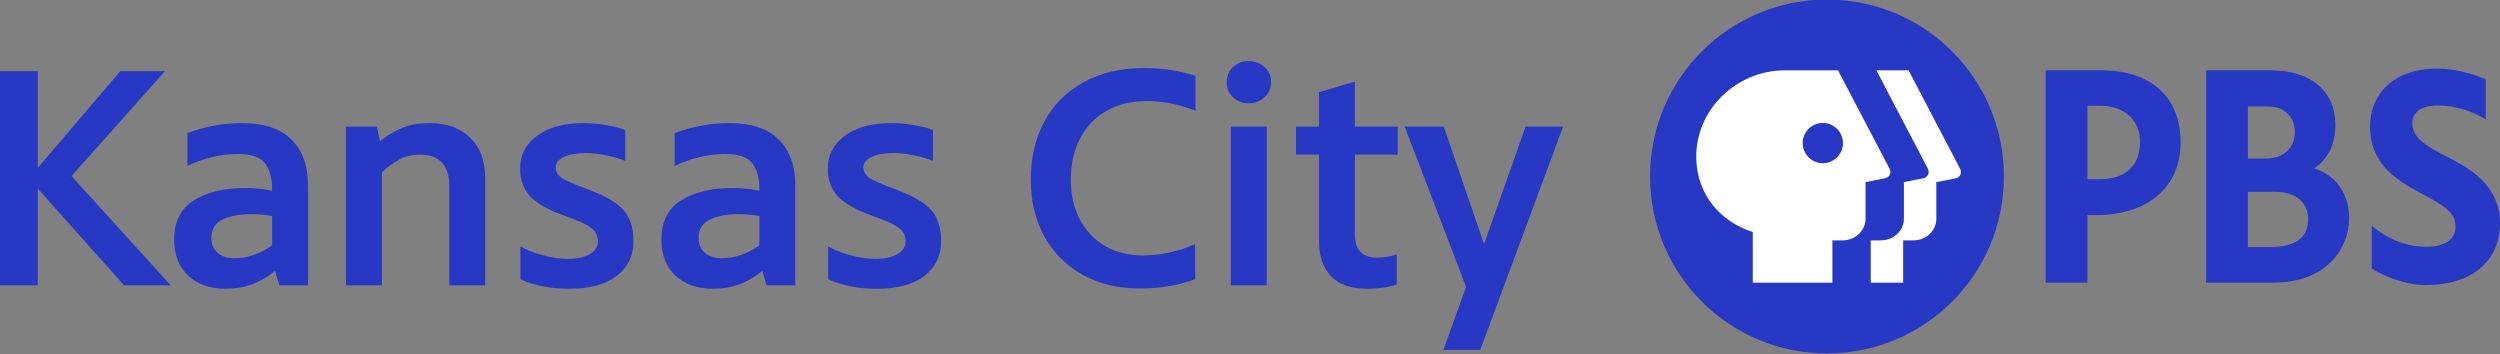 <?xml version="1.0" encoding="UTF-8" standalone="no"?>
<svg
   xmlns:svg="http://www.w3.org/2000/svg"
   xmlns="http://www.w3.org/2000/svg"
   xmlns:sodipodi="http://sodipodi.sourceforge.net/DTD/sodipodi-0.dtd"
   xmlns:inkscape="http://www.inkscape.org/namespaces/inkscape"
   viewBox="0 0 1280 181.43"
   version="1.1"
   id="svg859"
   inkscape:version="1.0.1 (3bc2e813f5, 2020-09-07)"
   sodipodi:docname="KCPT_(2020).svg">
  <rect x="0" y="0" width="1280" height="181.43" fill="#808080" stroke="none"/>
  <defs
     id="defs853" />
  <sodipodi:namedview
     id="base"
     pagecolor="#ffffff"
     bordercolor="#666666"
     borderopacity="1.0"
     inkscape:pageopacity="0.0"
     inkscape:pageshadow="2"
     inkscape:zoom="0.53984375"
     inkscape:cx="640"
     inkscape:cy="90.715006"
     inkscape:document-units="mm"
     inkscape:current-layer="layer1"
     inkscape:document-rotation="0"
     showgrid="false"
     showguides="true"
     inkscape:guide-bbox="true"
     inkscape:window-width="1366"
     inkscape:window-height="706"
     inkscape:window-x="-8"
     inkscape:window-y="-8"
     inkscape:window-maximized="1" />
  <g
     inkscape:label="Layer 1"
     inkscape:groupmode="layer"
     id="layer1"
     transform="translate(8.08,-156.499)">
    <g
       id="g1001"
       transform="matrix(5.187,0,0,5.187,33.83,-655.236)">
      <g
         id="g967"
         transform="matrix(0.264,0,0,0.264,233.283,126.641)">
        <path
           style="fill:#2638c4;fill-opacity:1;stroke:none;stroke-width:0.625px;stroke-linecap:butt;stroke-linejoin:miter;stroke-opacity:1"
           d="m -165.003,179.071 c 0,36.565 -29.582,66.147 -66.147,66.147 -36.565,0 -66.147,-29.582 -66.147,-66.147 0,-36.565 29.582,-66.147 66.147,-66.147 36.565,0 66.147,29.582 66.147,66.147 z"
           id="path1278" />
        <path
           id="path1260"
           style="fill:#ffffff;stroke:none;stroke-width:0.625px;stroke-linecap:butt;stroke-linejoin:miter;stroke-opacity:1"
           d="m -212.685,139.383 19.293,36.839 c 0.725,1.385 -0.081,3.177 -1.654,3.492 l -7.349,1.469 v 13.598 c 0,4.503 -3.768,8.176 -8.637,8.176 h -3.766 v 15.802 h 12.126 V 202.956 h 3.768 c 4.869,0 8.637,-3.583 8.637,-8.176 v -13.598 l 7.347,-1.469 c 1.553,-0.31 2.307,-2.067 1.561,-3.492 l -19.291,-36.839 z" />
        <path
           style="fill:#ffffff;stroke:none;stroke-width:0.625px;stroke-linecap:butt;stroke-linejoin:miter;stroke-opacity:1"
           d="m -207.724,176.222 -19.291,-36.839 h -19.938 c -18.096,0 -33.496,14.79 -33.073,32.981 0.314,13.505 9.005,23.612 21.131,27.469 v 18.925 h 29.766 v -15.802 h 3.768 c 4.867,0 8.634,-3.673 8.634,-8.176 V 181.183 l 7.349,-1.469 c 1.644,-0.329 2.4,-2.067 1.654,-3.492 z m -24.985,-2.112 c -4.154,-0.017 -7.518,-3.38 -7.536,-7.534 0.018,-4.154 3.382,-7.517 7.536,-7.534 4.154,0.018 7.517,3.382 7.534,7.536 -0.019,4.153 -3.383,7.514 -7.536,7.531 z"
           id="path1262" />
        <path
           id="path1276"
           style="fill:#2638c4;fill-opacity:1;stroke:none;stroke-width:0.625px;stroke-linecap:butt;stroke-linejoin:miter;stroke-opacity:1"
           d="M -89.393,139.383 V 218.758 h 25.263 c 19.386,0 28.154,-12.495 28.205,-24.07 0.041,-9.095 -4.961,-16.167 -13.045,-18.647 5.33,-3.676 7.9,-9.095 7.9,-16.355 0,-12.495 -9.185,-20.303 -24.07,-20.303 z m 23.06,13.505 c 6.156,0 10.106,3.673 10.106,9.645 0,5.972 -4.319,9.831 -10.933,9.831 h -6.614 v -19.476 z m -7.442,31.876 h 9.923 c 7.9,0 12.586,3.857 12.586,10.29 0,6.889 -4.687,10.38 -14.056,10.38 h -8.453 z" />
        <path
           id="path1270"
           style="fill:#2638c4;fill-opacity:1;stroke:none;stroke-width:0.625px;stroke-linecap:butt;stroke-linejoin:miter;stroke-opacity:1"
           d="M -149.385,139.383 V 218.758 h 15.618 v -25.263 h 3.125 c 19.568,0 31.646,-10.382 31.693,-27.103 0.048,-16.903 -10.931,-27.01 -29.489,-27.01 z m 15.618,13.23 h 4.595 c 9.187,0 15.067,5.327 15.067,13.506 0,8.911 -5.422,13.962 -14.978,13.962 h -4.684 z" />
        <path
           id="path1258"
           style="fill:#2638c4;fill-opacity:1;stroke:none;stroke-width:0.625px;stroke-linecap:butt;stroke-linejoin:miter;stroke-opacity:1"
           d="m -2.852,138.741 c -17.456,0 -25.266,10.38 -25.266,21.679 0,13.229 8.913,19.57 18.651,24.715 9.646,5.143 13.322,7.347 13.322,12.861 0,4.685 -4.042,7.349 -10.841,7.349 -9.464,0 -16.078,-4.319 -20.487,-7.808 v 15.892 c 4.042,2.849 12.769,6.249 20.303,6.249 16.905,0 27.61,-8.819 27.654,-23.059 C 20.529,181.735 7.989,175.49 0.73,171.722 -6.528,167.954 -12.316,164.923 -12.316,159.135 c 0,-4.134 3.491,-6.615 9.464,-6.615 6.981,0 13.229,2.296 18.006,5.145 v -14.975 c -4.961,-2.112 -11.852,-3.95 -18.006,-3.95 z" />
      </g>
      <path
         d="m 4.167,184.658 -8.517,-9.543 v 9.543 h -3.73 v -21.138 h 3.73 v 9.543 l 8.144,-9.543 h 4.414 l -9.232,10.351 9.792,10.787 z"
         style="font-style:normal;font-variant:normal;font-weight:500;font-stretch:normal;font-size:31.085px;line-height:1.25;font-family:'PBS Sans';-inkscape-font-specification:'PBS Sans Medium';text-decoration:none;text-decoration-line:none;text-decoration-color:#000000;letter-spacing:-0.265px;word-spacing:0px;fill:#2638c4;fill-opacity:1;stroke-width:1.166"
         id="path951" />
      <path
         d="m 15.828,168.649 q 3.233,0 4.849,1.616 1.648,1.585 1.648,4.57 v 9.823 h -2.829 l -0.435,-1.43 q -0.839,0.746 -2.114,1.274 -1.243,0.497 -2.736,0.497 -2.331,0 -3.73,-1.306 -1.368,-1.306 -1.368,-3.544 0,-2.673 1.958,-3.886 1.958,-1.212 5.036,-1.212 1.43,0 2.673,0.28 v -0.155 q 0,-1.648 -0.684,-2.549 -0.684,-0.933 -2.736,-0.933 -1.212,0 -2.518,0.311 -1.275,0.311 -2.425,0.87 v -3.233 q 2.611,-0.995 5.409,-0.995 z m -3.046,11.377 q 0,0.839 0.591,1.399 0.622,0.56 1.71,0.56 1.896,0 3.699,-1.274 v -2.891 q -0.964,-0.187 -2.114,-0.187 -1.616,0 -2.767,0.528 -1.119,0.528 -1.119,1.865 z"
         style="font-style:normal;font-variant:normal;font-weight:500;font-stretch:normal;font-size:31.085px;line-height:1.25;font-family:'PBS Sans';-inkscape-font-specification:'PBS Sans Medium';text-decoration:none;text-decoration-line:none;text-decoration-color:#000000;letter-spacing:-0.265px;word-spacing:0px;fill:#2638c4;fill-opacity:1;stroke-width:1.166"
         id="path953" />
      <path
         d="m 34.343,168.649 q 2.518,0 3.979,1.43 1.492,1.43 1.492,4.041 v 10.538 h -3.544 v -9.854 q 0,-1.43 -0.715,-2.238 -0.715,-0.808 -2.176,-0.808 -1.181,0 -2.083,0.497 -0.901,0.497 -1.679,1.243 v 11.16 h -3.544 v -15.667 h 3.046 l 0.311,1.43 q 1.057,-0.839 2.207,-1.306 1.15,-0.466 2.704,-0.466 z"
         style="font-style:normal;font-variant:normal;font-weight:500;font-stretch:normal;font-size:31.085px;line-height:1.25;font-family:'PBS Sans';-inkscape-font-specification:'PBS Sans Medium';text-decoration:none;text-decoration-line:none;text-decoration-color:#000000;letter-spacing:-0.265px;word-spacing:0px;fill:#2638c4;fill-opacity:1;stroke-width:1.166"
         id="path955" />
      <path
         d="m 48.109,185 q -2.704,0 -4.818,-0.933 V 180.803 q 0.808,0.497 2.145,0.87 1.337,0.373 2.518,0.373 1.368,0 2.176,-0.466 0.808,-0.466 0.808,-1.243 0,-0.839 -0.653,-1.337 -0.622,-0.497 -2.487,-1.15 -2.456,-0.87 -3.513,-1.927 -1.026,-1.088 -1.026,-2.829 0,-1.243 0.715,-2.238 0.746,-1.026 2.145,-1.616 1.399,-0.591 3.357,-0.591 1.275,0 2.362,0.218 1.119,0.187 1.803,0.466 v 3.046 q -0.715,-0.311 -1.803,-0.528 -1.088,-0.249 -2.083,-0.249 -1.399,0 -2.207,0.404 -0.777,0.373 -0.777,0.995 0,0.653 0.591,1.057 0.591,0.373 2.238,0.995 l 0.715,0.28 q 2.269,0.87 3.202,1.958 0.933,1.088 0.933,3.015 0,2.145 -1.648,3.419 -1.648,1.275 -4.694,1.275 z"
         style="font-style:normal;font-variant:normal;font-weight:500;font-stretch:normal;font-size:31.085px;line-height:1.25;font-family:'PBS Sans';-inkscape-font-specification:'PBS Sans Medium';text-decoration:none;text-decoration-line:none;text-decoration-color:#000000;letter-spacing:-0.265px;word-spacing:0px;fill:#2638c4;fill-opacity:1;stroke-width:1.166"
         id="path957" />
      <path
         d="m 63.926,168.649 q 3.233,0 4.849,1.616 1.648,1.585 1.648,4.57 v 9.823 h -2.829 l -0.435,-1.43 q -0.839,0.746 -2.114,1.274 -1.243,0.497 -2.736,0.497 -2.331,0 -3.73,-1.306 -1.368,-1.306 -1.368,-3.544 0,-2.673 1.958,-3.886 1.958,-1.212 5.036,-1.212 1.43,0 2.673,0.28 v -0.155 q 0,-1.648 -0.684,-2.549 -0.684,-0.933 -2.736,-0.933 -1.212,0 -2.518,0.311 -1.275,0.311 -2.425,0.87 v -3.233 q 2.611,-0.995 5.409,-0.995 z m -3.046,11.377 q 0,0.839 0.591,1.399 0.622,0.56 1.71,0.56 1.896,0 3.699,-1.274 v -2.891 q -0.964,-0.187 -2.114,-0.187 -1.616,0 -2.767,0.528 -1.119,0.528 -1.119,1.865 z"
         style="font-style:normal;font-variant:normal;font-weight:500;font-stretch:normal;font-size:31.085px;line-height:1.25;font-family:'PBS Sans';-inkscape-font-specification:'PBS Sans Medium';text-decoration:none;text-decoration-line:none;text-decoration-color:#000000;letter-spacing:-0.265px;word-spacing:0px;fill:#2638c4;fill-opacity:1;stroke-width:1.166"
         id="path959" />
      <path
         d="m 78.48,185 q -2.704,0 -4.818,-0.933 V 180.803 q 0.808,0.497 2.145,0.87 1.337,0.373 2.518,0.373 1.368,0 2.176,-0.466 0.808,-0.466 0.808,-1.243 0,-0.839 -0.653,-1.337 -0.622,-0.497 -2.487,-1.15 -2.456,-0.87 -3.513,-1.927 -1.026,-1.088 -1.026,-2.829 0,-1.243 0.715,-2.238 0.746,-1.026 2.145,-1.616 1.399,-0.591 3.357,-0.591 1.275,0 2.362,0.218 1.119,0.187 1.803,0.466 v 3.046 q -0.715,-0.311 -1.803,-0.528 -1.088,-0.249 -2.083,-0.249 -1.399,0 -2.207,0.404 -0.777,0.373 -0.777,0.995 0,0.653 0.591,1.057 0.591,0.373 2.238,0.995 l 0.715,0.28 q 2.269,0.87 3.202,1.958 0.933,1.088 0.933,3.015 0,2.145 -1.648,3.419 -1.648,1.275 -4.694,1.275 z"
         style="font-style:normal;font-variant:normal;font-weight:500;font-stretch:normal;font-size:31.085px;line-height:1.25;font-family:'PBS Sans';-inkscape-font-specification:'PBS Sans Medium';text-decoration:none;text-decoration-line:none;text-decoration-color:#000000;letter-spacing:-0.265px;word-spacing:0px;fill:#2638c4;fill-opacity:1;stroke-width:1.166"
         id="path961" />
      <path
         d="m 104.391,184.968 q -3.14,0 -5.595,-1.337 -2.425,-1.368 -3.792,-3.792 -1.337,-2.456 -1.337,-5.595 0,-3.264 1.337,-5.751 1.368,-2.518 3.886,-3.886 2.549,-1.399 5.937,-1.399 2.767,0 5.098,0.777 v 3.45 q -2.394,-0.964 -4.787,-0.964 -2.331,0 -4.041,0.995 -1.679,0.964 -2.58,2.736 -0.901,1.741 -0.901,4.041 0,2.176 0.87,3.886 0.901,1.679 2.487,2.642 1.616,0.933 3.699,0.933 2.704,0 5.222,-1.119 v 3.45 q -1.15,0.466 -2.456,0.684 -1.306,0.249 -3.046,0.249 z"
         style="font-style:normal;font-variant:normal;font-weight:500;font-stretch:normal;font-size:31.085px;line-height:1.25;font-family:'PBS Sans';-inkscape-font-specification:'PBS Sans Medium';text-decoration:none;text-decoration-line:none;text-decoration-color:#000000;letter-spacing:-0.265px;word-spacing:0px;fill:#2638c4;fill-opacity:1;stroke-width:1.166"
         id="path963" />
      <path
         d="m 115.182,166.69 q -0.901,0 -1.554,-0.591 -0.622,-0.591 -0.622,-1.492 0,-0.901 0.622,-1.492 0.622,-0.591 1.554,-0.591 0.901,0 1.554,0.591 0.653,0.591 0.653,1.492 0,0.901 -0.653,1.492 -0.653,0.591 -1.554,0.591 z m -1.772,2.3 h 3.544 v 15.667 h -3.544 z"
         style="font-style:normal;font-variant:normal;font-weight:500;font-stretch:normal;font-size:31.085px;line-height:1.25;font-family:'PBS Sans';-inkscape-font-specification:'PBS Sans Medium';text-decoration:none;text-decoration-line:none;text-decoration-color:#000000;letter-spacing:-0.265px;word-spacing:0px;fill:#2638c4;fill-opacity:1;stroke-width:1.166"
         id="path965" />
      <path
         d="m 125.658,171.757 v 7.865 q 0,2.3 2.176,2.3 1.026,0 1.958,-0.311 v 2.953 q -0.466,0.187 -1.274,0.311 -0.777,0.124 -1.616,0.124 -2.456,0 -3.637,-1.275 -1.15,-1.274 -1.15,-3.45 v -8.517 h -2.269 v -2.767 h 2.269 v -3.388 l 3.544,-1.057 v 4.445 h 4.228 v 2.767 z"
         style="font-style:normal;font-variant:normal;font-weight:500;font-stretch:normal;font-size:31.085px;line-height:1.25;font-family:'PBS Sans';-inkscape-font-specification:'PBS Sans Medium';text-decoration:none;text-decoration-line:none;text-decoration-color:#000000;letter-spacing:-0.265px;word-spacing:0px;fill:#2638c4;fill-opacity:1;stroke-width:1.166"
         id="path967" />
      <path
         d="m 146.21,168.991 -8.175,22.04 h -3.637 l 2.238,-6.217 -6.062,-15.822 h 3.855 l 3.979,11.595 4.103,-11.595 z"
         style="font-style:normal;font-variant:normal;font-weight:500;font-stretch:normal;font-size:31.085px;line-height:1.25;font-family:'PBS Sans';-inkscape-font-specification:'PBS Sans Medium';text-decoration:none;text-decoration-line:none;text-decoration-color:#000000;letter-spacing:-0.265px;word-spacing:0px;fill:#2638c4;fill-opacity:1;stroke-width:1.166"
         id="path969" />
    </g>
  </g>
</svg>

